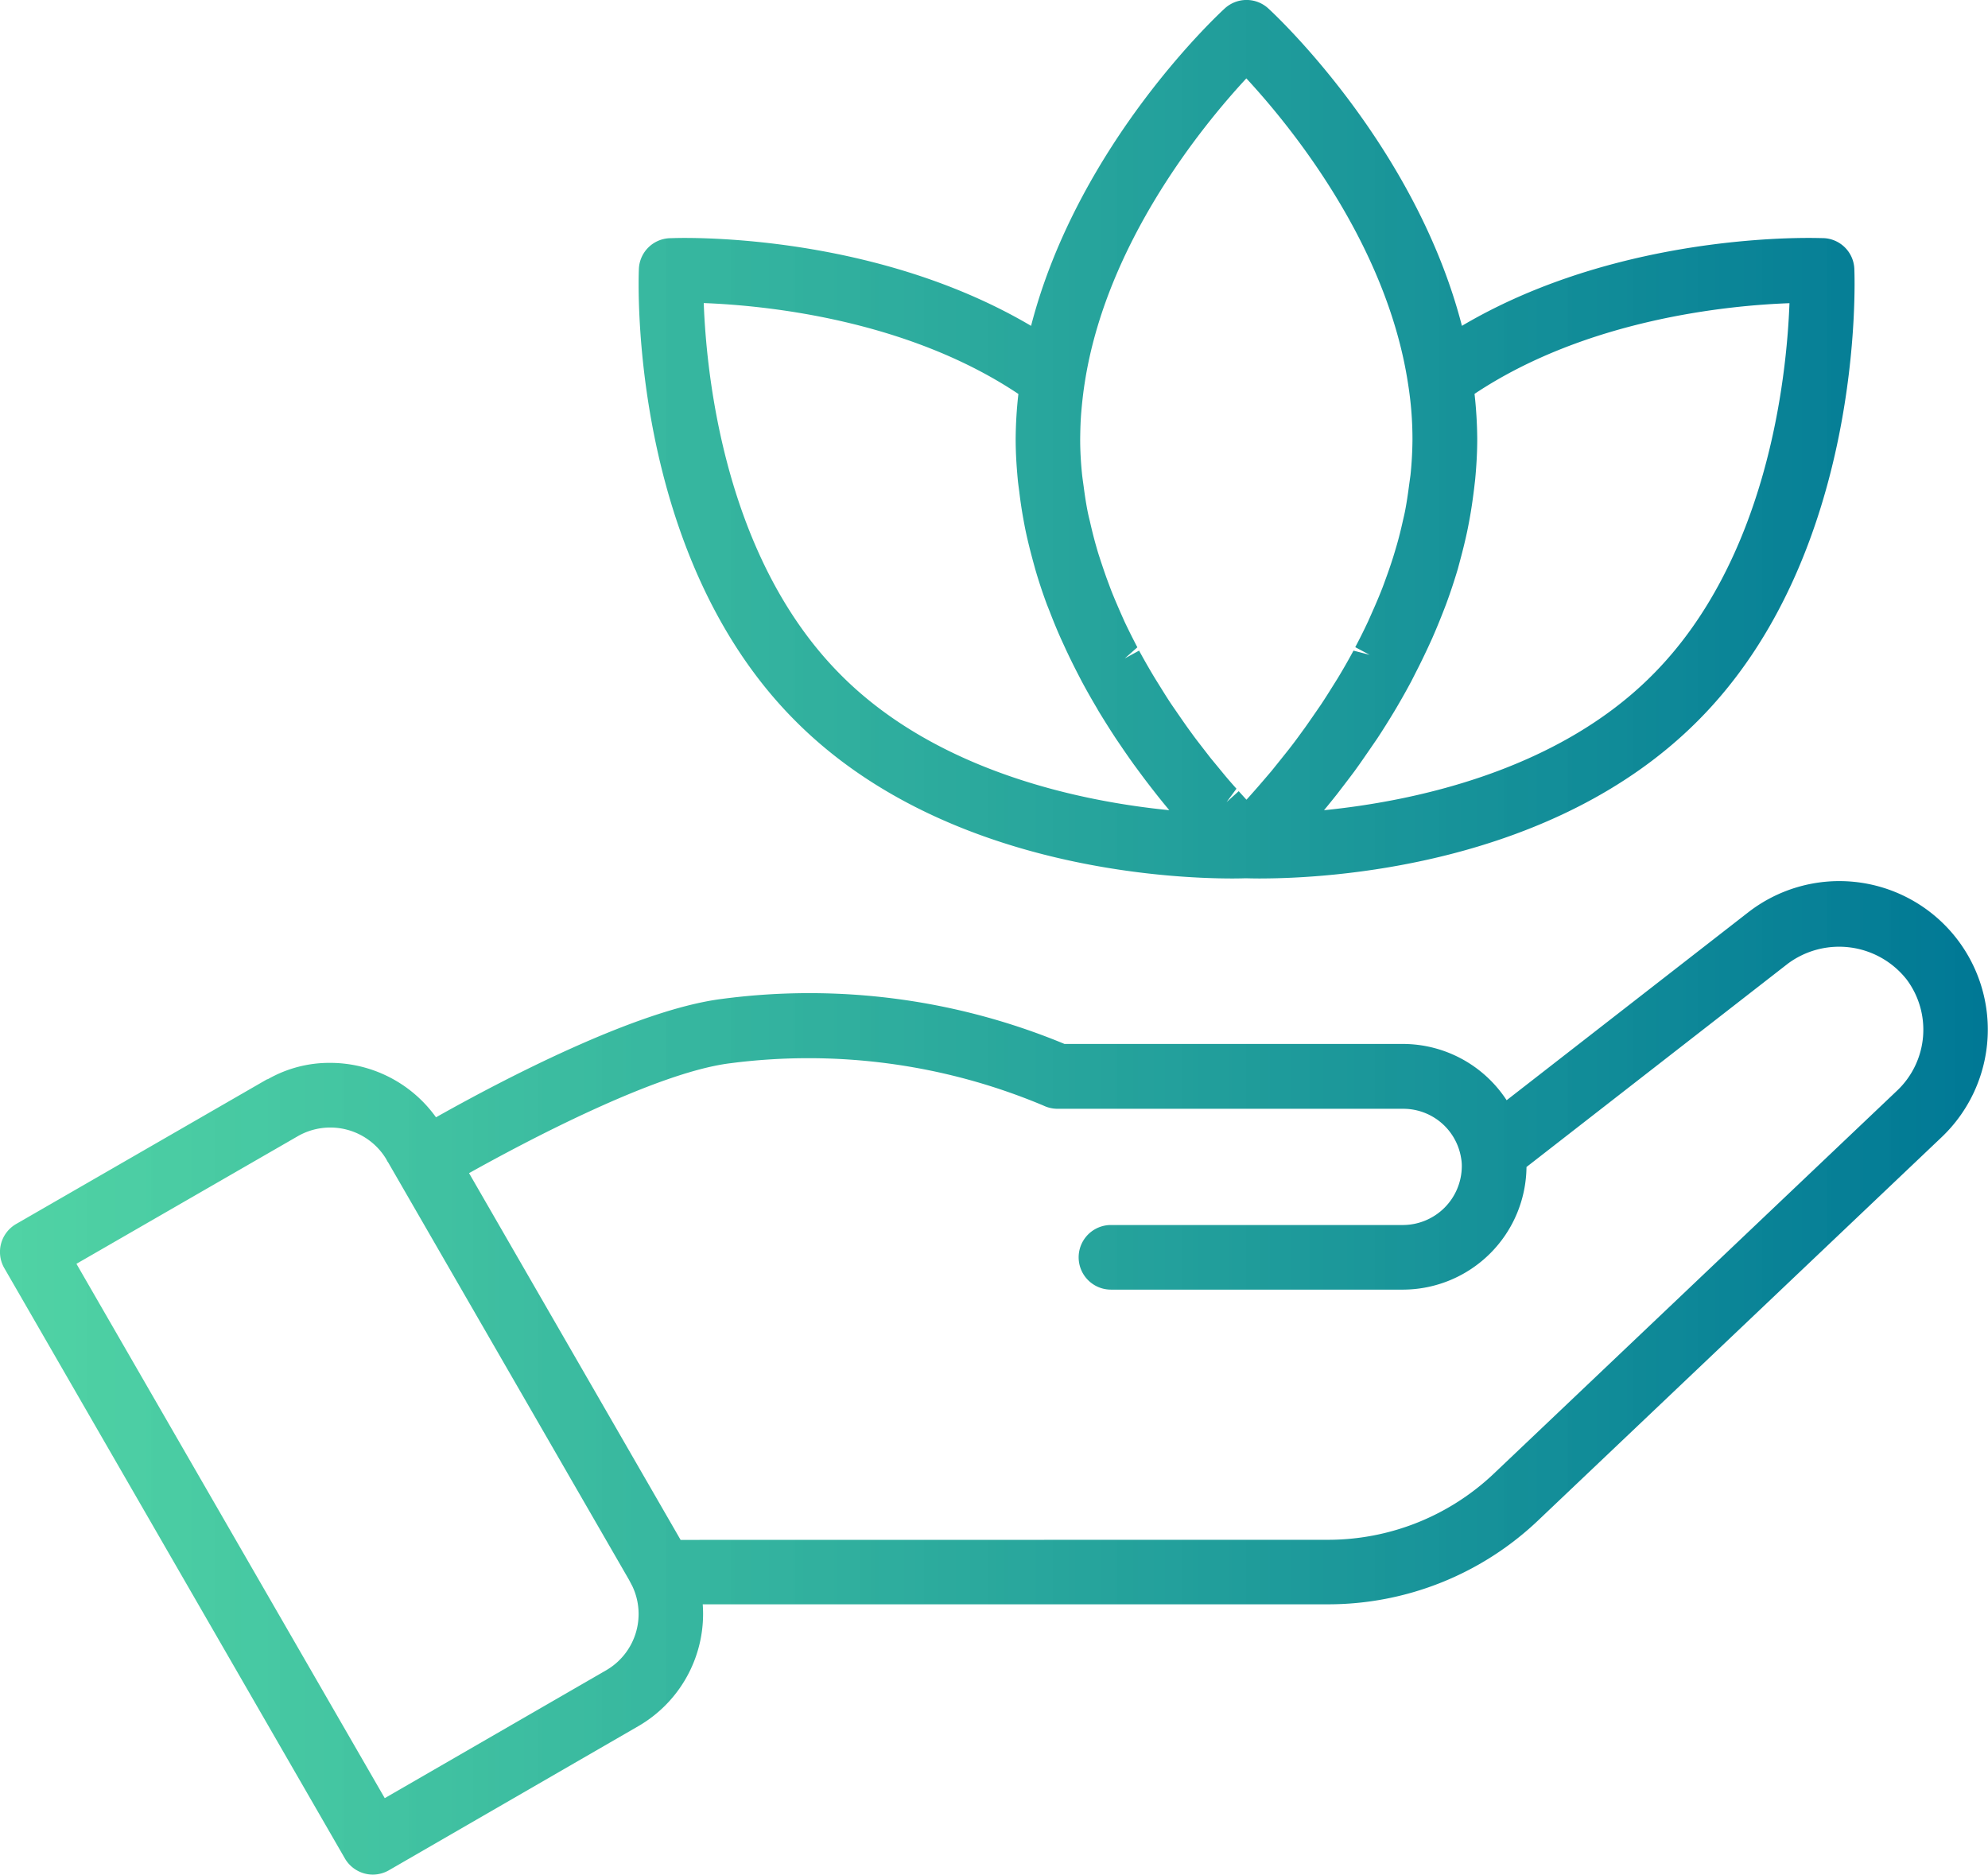 <svg xmlns="http://www.w3.org/2000/svg" xmlns:xlink="http://www.w3.org/1999/xlink" width="80.6" height="76.006" viewBox="0 0 80.6 76.006"><defs><style>.a{fill:url(#a);}</style><linearGradient id="a" y1="0.5" x2="1" y2="0.5" gradientUnits="objectBoundingBox"><stop offset="0" stop-color="#39ce98" stop-opacity="0.878"/><stop offset="1" stop-color="#007895"/></linearGradient></defs><path class="a" d="M102.322,150.718a1.315,1.315,0,0,1-1.138-.655L87.375,126.127a1.309,1.309,0,0,1,.482-1.789l10.156-5.857.063-.022a5.023,5.023,0,0,1,2.513-.653,5.284,5.284,0,0,1,4.289,2.207c2.678-1.508,8.119-4.363,11.593-4.8a26.995,26.995,0,0,1,13.888,1.826H144.1a5.028,5.028,0,0,1,4.185,2.282l9.79-7.615a6.02,6.02,0,0,1,7.843,9.116l-16.3,15.482a12.359,12.359,0,0,1-8.6,3.455H115.692a5.259,5.259,0,0,1-2.618,4.944l-10.1,5.836A1.328,1.328,0,0,1,102.322,150.718Zm.478-3.1,8.965-5.178a2.637,2.637,0,0,0,1.072-3.42l-.137-.26-9.771-16.934-.015-.015-.052-.1a2.648,2.648,0,0,0-3.594-.928l-8.968,5.17ZM141,137.143a9.773,9.773,0,0,0,6.815-2.729l16.306-15.488a3.4,3.4,0,0,0,.382-4.5,3.486,3.486,0,0,0-4.825-.636l-10.588,8.238A5.021,5.021,0,0,1,144.108,127H132.243a1.31,1.31,0,0,1,0-2.62h11.863a2.394,2.394,0,0,0,2.361-2.368,1.721,1.721,0,0,0-.028-.344,2.374,2.374,0,0,0-2.335-2H130.08a1.329,1.329,0,0,1-.577-.132,24.592,24.592,0,0,0-12.7-1.714c-3.018.375-8.315,3.187-10.585,4.455l8.577,14.87Zm-2.685-26.813c-.325,0-.522-.007-.6-.009-.029,0-.226.009-.551.009-2.661,0-11.8-.46-17.7-6.373-6.77-6.757-6.381-17.864-6.361-18.333a1.3,1.3,0,0,1,1.25-1.254c.052,0,.262-.011.6-.011,1.937,0,8.463.267,14.051,3.565,1.9-7.362,7.6-12.638,7.85-12.867a1.305,1.305,0,0,1,1.771,0c.251.229,5.954,5.53,7.847,12.866,5.585-3.3,12.118-3.564,14.056-3.564.337,0,.544.008.6.008a1.3,1.3,0,0,1,1.254,1.254c.018.469.407,11.576-6.362,18.333C150.114,109.869,140.973,110.329,138.312,110.329ZM115.733,87c.112,3.03.887,10.416,5.581,15.1,3.932,3.94,9.816,5.116,13.294,5.461-.189-.227-.359-.436-.532-.655l-.11-.141c-.235-.3-.407-.529-.581-.765l-.221-.3c-.174-.242-.348-.493-.523-.752l-.194-.285q-.355-.541-.707-1.12l-.077-.136q-.307-.515-.6-1.06l-.18-.348c-.176-.341-.325-.647-.47-.957l-.2-.436q-.238-.535-.452-1.094l-.116-.292q-.26-.7-.474-1.436l-.073-.267c-.131-.482-.225-.86-.307-1.243-.037-.174-.069-.346-.1-.519q-.1-.547-.166-1.113c-.029-.213-.048-.353-.061-.493-.05-.538-.085-1.08-.085-1.629a17.1,17.1,0,0,1,.111-1.835C123.951,87.652,118.21,87.094,115.733,87Zm31.25,3.68a17.4,17.4,0,0,1,.11,1.831c0,.554-.033,1.1-.083,1.632l-.042.365c-.062.506-.118.876-.185,1.245-.032.174-.065.345-.1.514-.082.384-.176.764-.277,1.138l-.1.375c-.147.492-.305.969-.478,1.436l-.071.185c-.188.484-.337.844-.494,1.2l-.168.367c-.178.379-.325.683-.478.979l-.2.394c-.193.362-.391.712-.591,1.053l-.085.143c-.233.387-.465.758-.7,1.115,0,0-.548.8-.72,1.043l-.215.3c-.181.244-.692.909-.692.909-.184.233-.362.452-.533.658,3.479-.348,9.364-1.525,13.288-5.457,4.692-4.681,5.47-12.07,5.583-15.1C157.267,87.094,151.529,87.652,146.984,90.681Zm-13.6,10.411q.317.583.647,1.128l.21.337c.152.244.3.485.456.716,0,0,.536.781.675.972l.263.361c.133.178.646.838.646.838l.6.729c.156.185.307.357.451.518l-.4.543.492-.443c.111.124.215.24.314.346.1-.106.4-.449.4-.449.143-.16.614-.714.614-.714.163-.2.678-.846.678-.846q.2-.254.4-.527l.26-.357c.14-.192.675-.972.675-.972.153-.231.305-.472.458-.717l.209-.334c.222-.366.436-.74.645-1.128l.654.17-.583-.311q.273-.513.526-1.056l.184-.415c.123-.277.244-.559.357-.846.062-.153.116-.308.172-.462.114-.309.207-.584.295-.861.055-.177.108-.355.159-.532.082-.287.152-.572.217-.859.054-.237.09-.383.118-.534.059-.312.107-.63.148-.951l.065-.472q.075-.727.079-1.452a14.176,14.176,0,0,0-.18-2.246c-.863-5.676-4.783-10.462-6.555-12.375-1.772,1.911-5.69,6.69-6.556,12.366-.059.377-.1.748-.133,1.123s-.044.76-.048,1.142c0,.474.028.958.078,1.439.011.107.063.474.063.474.042.321.089.64.149.953.029.151.063.3.1.444.086.378.157.665.237.949.05.177.1.355.159.53.09.279.184.556.281.83l.186.5c.112.284.234.567.355.846l.182.411q.258.545.529,1.06l-.511.451Z" transform="translate(-87.201 -74.712)"/></svg>